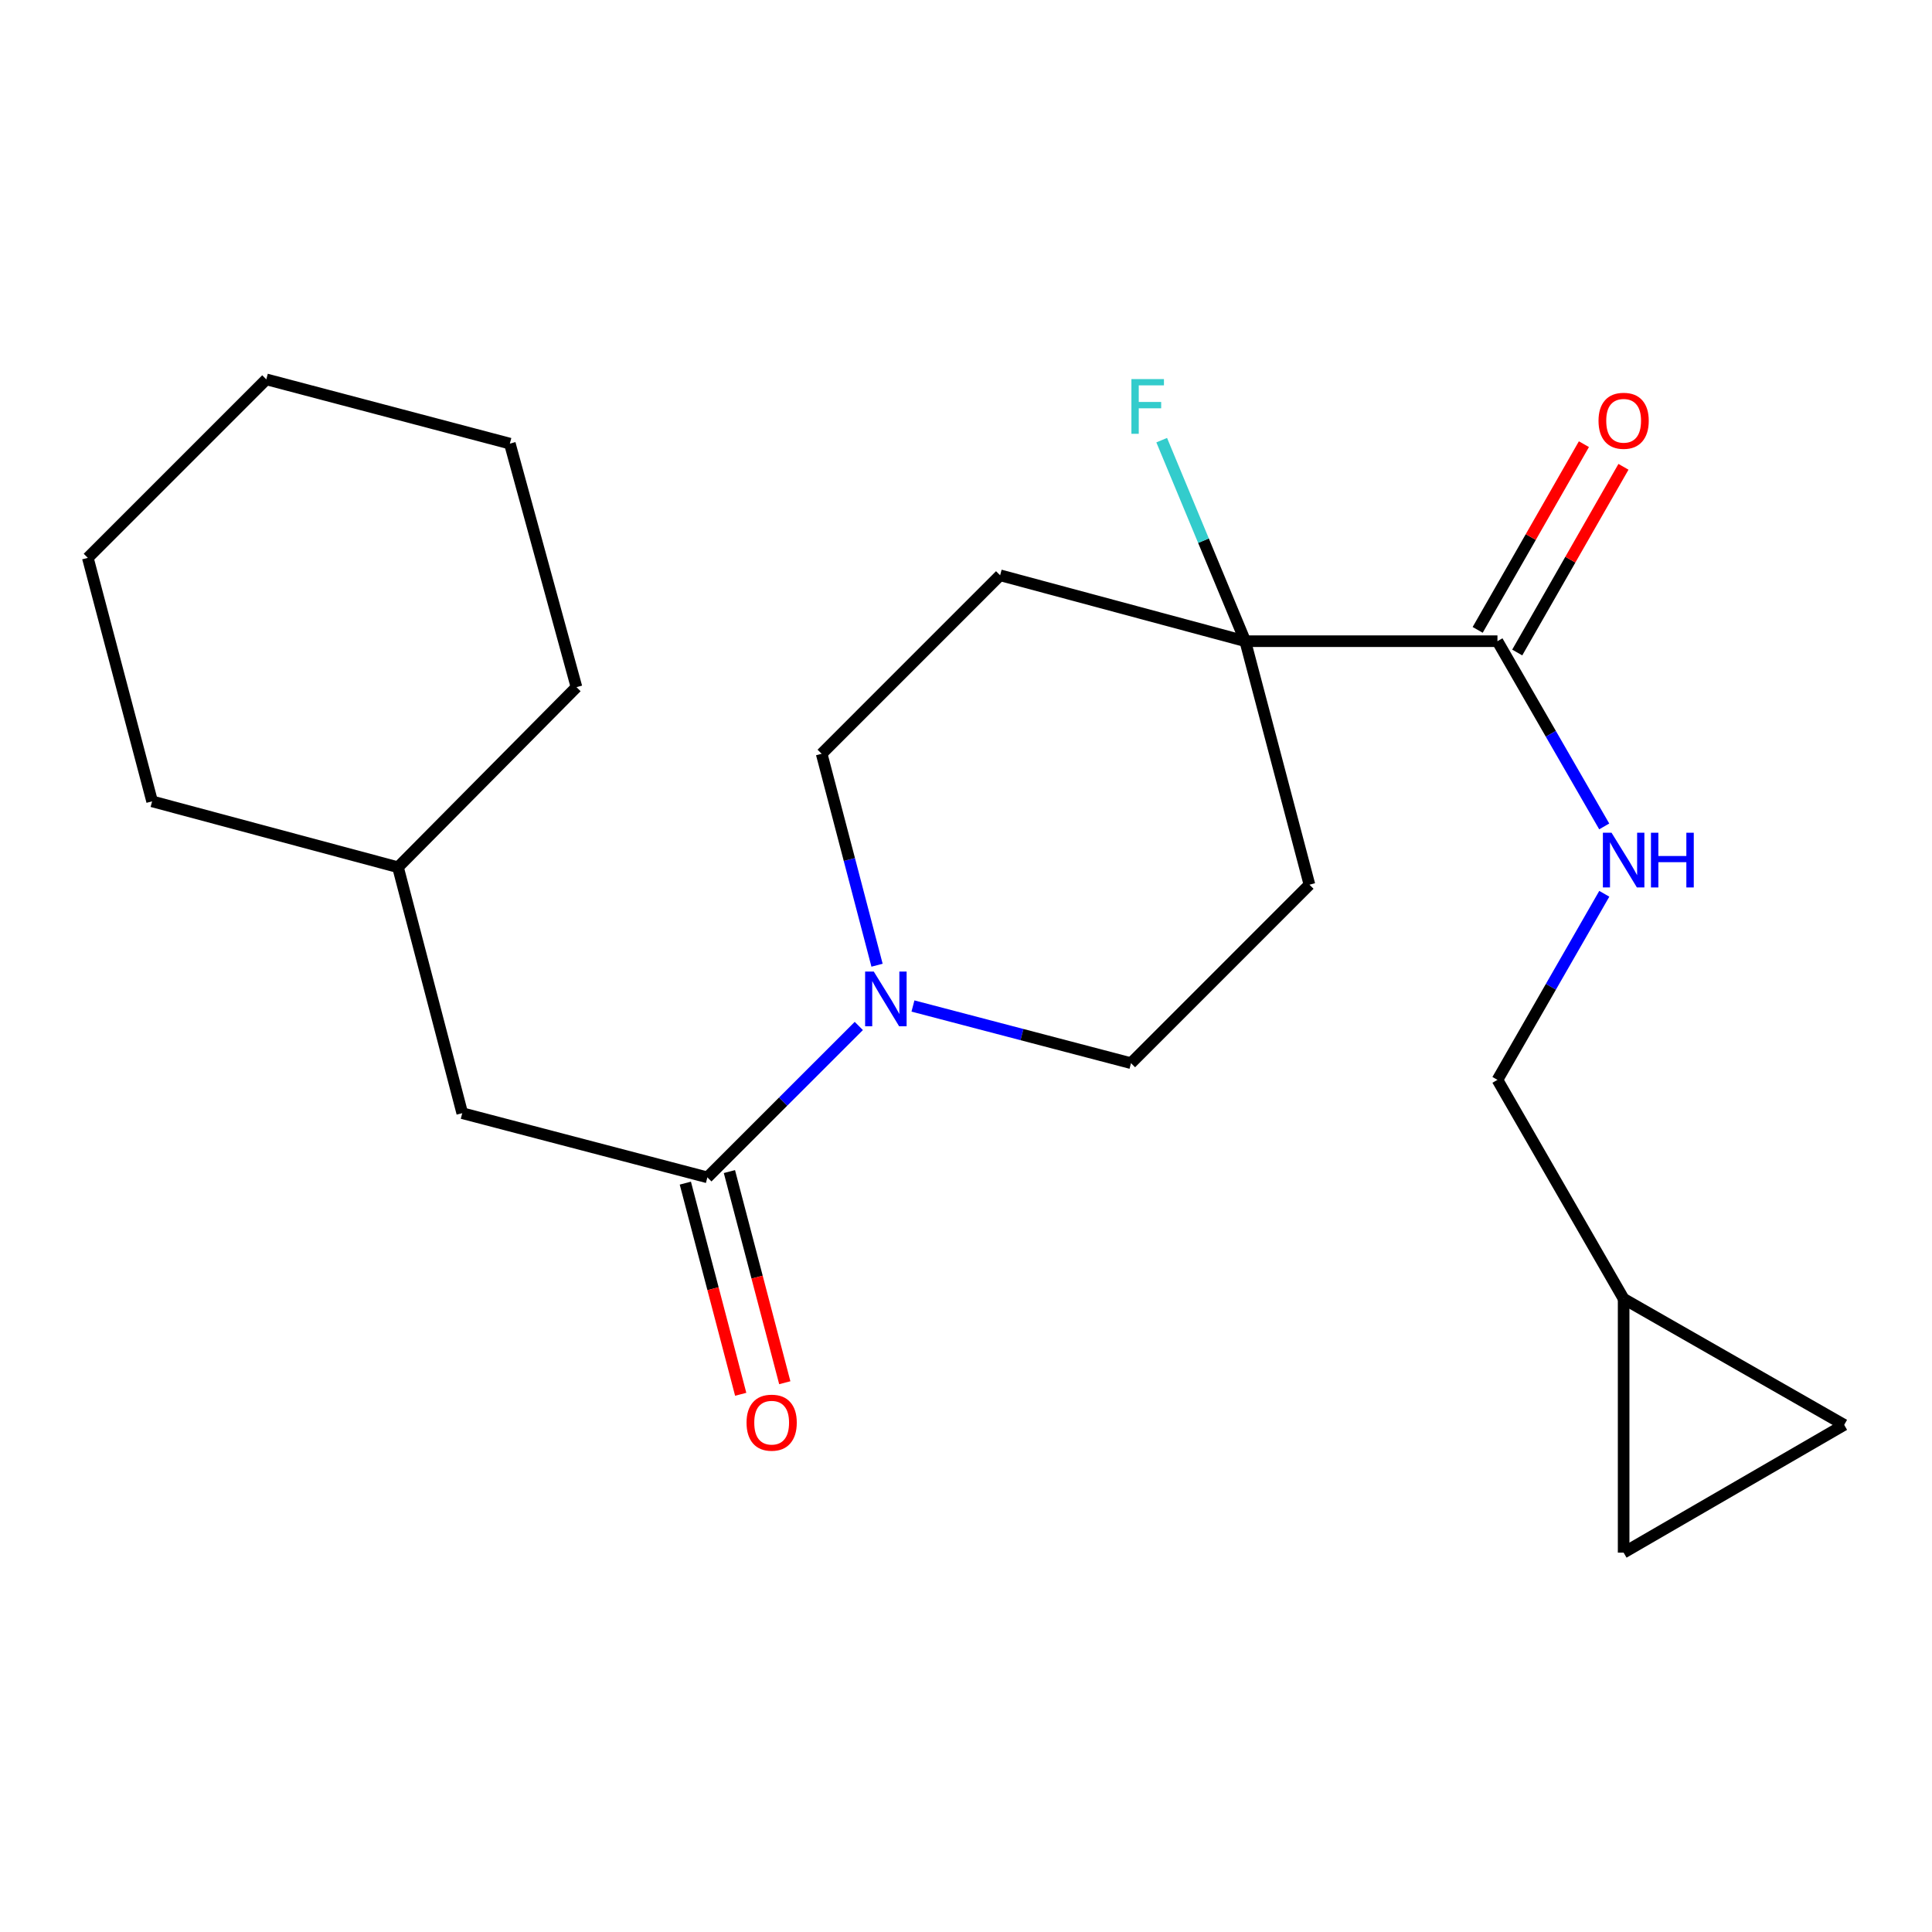 <?xml version='1.0' encoding='iso-8859-1'?>
<svg version='1.1' baseProfile='full'
              xmlns='http://www.w3.org/2000/svg'
                      xmlns:rdkit='http://www.rdkit.org/xml'
                      xmlns:xlink='http://www.w3.org/1999/xlink'
                  xml:space='preserve'
width='1000px' height='1000px' viewBox='0 0 1000 1000'>
<!-- END OF HEADER -->
<rect style='opacity:1.0;fill:#FFFFFF;stroke:none' width='1000' height='1000' x='0' y='0'> </rect>
<path class='bond-0' d='M 444.518,531.038 L 405.327,570.217' style='fill:none;fill-rule:evenodd;stroke:#0000FF;stroke-width:6px;stroke-linecap:butt;stroke-linejoin:miter;stroke-opacity:1' />
<path class='bond-0' d='M 405.327,570.217 L 366.137,609.397' style='fill:none;fill-rule:evenodd;stroke:#000000;stroke-width:6px;stroke-linecap:butt;stroke-linejoin:miter;stroke-opacity:1' />
<path class='bond-9' d='M 453.956,499.597 L 439.624,444.877' style='fill:none;fill-rule:evenodd;stroke:#0000FF;stroke-width:6px;stroke-linecap:butt;stroke-linejoin:miter;stroke-opacity:1' />
<path class='bond-9' d='M 439.624,444.877 L 425.291,390.157' style='fill:none;fill-rule:evenodd;stroke:#000000;stroke-width:6px;stroke-linecap:butt;stroke-linejoin:miter;stroke-opacity:1' />
<path class='bond-10' d='M 472.543,520.711 L 528.973,535.503' style='fill:none;fill-rule:evenodd;stroke:#0000FF;stroke-width:6px;stroke-linecap:butt;stroke-linejoin:miter;stroke-opacity:1' />
<path class='bond-10' d='M 528.973,535.503 L 585.403,550.295' style='fill:none;fill-rule:evenodd;stroke:#000000;stroke-width:6px;stroke-linecap:butt;stroke-linejoin:miter;stroke-opacity:1' />
<path class='bond-11' d='M 366.137,609.397 L 239.258,576.177' style='fill:none;fill-rule:evenodd;stroke:#000000;stroke-width:6px;stroke-linecap:butt;stroke-linejoin:miter;stroke-opacity:1' />
<path class='bond-12' d='M 354.728,612.388 L 369.057,667.035' style='fill:none;fill-rule:evenodd;stroke:#000000;stroke-width:6px;stroke-linecap:butt;stroke-linejoin:miter;stroke-opacity:1' />
<path class='bond-12' d='M 369.057,667.035 L 383.386,721.681' style='fill:none;fill-rule:evenodd;stroke:#FF0000;stroke-width:6px;stroke-linecap:butt;stroke-linejoin:miter;stroke-opacity:1' />
<path class='bond-12' d='M 377.545,606.406 L 391.874,661.052' style='fill:none;fill-rule:evenodd;stroke:#000000;stroke-width:6px;stroke-linecap:butt;stroke-linejoin:miter;stroke-opacity:1' />
<path class='bond-12' d='M 391.874,661.052 L 406.203,715.698' style='fill:none;fill-rule:evenodd;stroke:#FF0000;stroke-width:6px;stroke-linecap:butt;stroke-linejoin:miter;stroke-opacity:1' />
<path class='bond-1' d='M 644.544,331.881 L 677.764,457.908' style='fill:none;fill-rule:evenodd;stroke:#000000;stroke-width:6px;stroke-linecap:butt;stroke-linejoin:miter;stroke-opacity:1' />
<path class='bond-2' d='M 644.544,331.881 L 775.078,331.881' style='fill:none;fill-rule:evenodd;stroke:#000000;stroke-width:6px;stroke-linecap:butt;stroke-linejoin:miter;stroke-opacity:1' />
<path class='bond-15' d='M 644.544,331.881 L 622.918,279.853' style='fill:none;fill-rule:evenodd;stroke:#000000;stroke-width:6px;stroke-linecap:butt;stroke-linejoin:miter;stroke-opacity:1' />
<path class='bond-15' d='M 622.918,279.853 L 601.292,227.825' style='fill:none;fill-rule:evenodd;stroke:#33CCCC;stroke-width:6px;stroke-linecap:butt;stroke-linejoin:miter;stroke-opacity:1' />
<path class='bond-22' d='M 644.544,331.881 L 517.665,297.77' style='fill:none;fill-rule:evenodd;stroke:#000000;stroke-width:6px;stroke-linecap:butt;stroke-linejoin:miter;stroke-opacity:1' />
<path class='bond-3' d='M 775.078,331.881 L 802.711,379.818' style='fill:none;fill-rule:evenodd;stroke:#000000;stroke-width:6px;stroke-linecap:butt;stroke-linejoin:miter;stroke-opacity:1' />
<path class='bond-3' d='M 802.711,379.818 L 830.344,427.754' style='fill:none;fill-rule:evenodd;stroke:#0000FF;stroke-width:6px;stroke-linecap:butt;stroke-linejoin:miter;stroke-opacity:1' />
<path class='bond-13' d='M 785.316,337.738 L 812.81,289.678' style='fill:none;fill-rule:evenodd;stroke:#000000;stroke-width:6px;stroke-linecap:butt;stroke-linejoin:miter;stroke-opacity:1' />
<path class='bond-13' d='M 812.81,289.678 L 840.304,241.619' style='fill:none;fill-rule:evenodd;stroke:#FF0000;stroke-width:6px;stroke-linecap:butt;stroke-linejoin:miter;stroke-opacity:1' />
<path class='bond-13' d='M 764.841,326.025 L 792.335,277.965' style='fill:none;fill-rule:evenodd;stroke:#000000;stroke-width:6px;stroke-linecap:butt;stroke-linejoin:miter;stroke-opacity:1' />
<path class='bond-13' d='M 792.335,277.965 L 819.829,229.906' style='fill:none;fill-rule:evenodd;stroke:#FF0000;stroke-width:6px;stroke-linecap:butt;stroke-linejoin:miter;stroke-opacity:1' />
<path class='bond-14' d='M 830.378,462.623 L 802.728,510.777' style='fill:none;fill-rule:evenodd;stroke:#0000FF;stroke-width:6px;stroke-linecap:butt;stroke-linejoin:miter;stroke-opacity:1' />
<path class='bond-14' d='M 802.728,510.777 L 775.078,558.931' style='fill:none;fill-rule:evenodd;stroke:#000000;stroke-width:6px;stroke-linecap:butt;stroke-linejoin:miter;stroke-opacity:1' />
<path class='bond-4' d='M 517.665,297.77 L 425.291,390.157' style='fill:none;fill-rule:evenodd;stroke:#000000;stroke-width:6px;stroke-linecap:butt;stroke-linejoin:miter;stroke-opacity:1' />
<path class='bond-5' d='M 677.764,457.908 L 585.403,550.295' style='fill:none;fill-rule:evenodd;stroke:#000000;stroke-width:6px;stroke-linecap:butt;stroke-linejoin:miter;stroke-opacity:1' />
<path class='bond-6' d='M 840.391,672.26 L 775.078,558.931' style='fill:none;fill-rule:evenodd;stroke:#000000;stroke-width:6px;stroke-linecap:butt;stroke-linejoin:miter;stroke-opacity:1' />
<path class='bond-7' d='M 840.391,672.26 L 954.545,737.507' style='fill:none;fill-rule:evenodd;stroke:#000000;stroke-width:6px;stroke-linecap:butt;stroke-linejoin:miter;stroke-opacity:1' />
<path class='bond-8' d='M 840.391,672.26 L 840.391,803.646' style='fill:none;fill-rule:evenodd;stroke:#000000;stroke-width:6px;stroke-linecap:butt;stroke-linejoin:miter;stroke-opacity:1' />
<path class='bond-24' d='M 954.545,737.507 L 840.391,803.646' style='fill:none;fill-rule:evenodd;stroke:#000000;stroke-width:6px;stroke-linecap:butt;stroke-linejoin:miter;stroke-opacity:1' />
<path class='bond-16' d='M 239.258,576.177 L 205.999,448.879' style='fill:none;fill-rule:evenodd;stroke:#000000;stroke-width:6px;stroke-linecap:butt;stroke-linejoin:miter;stroke-opacity:1' />
<path class='bond-17' d='M 205.999,448.879 L 78.727,414.781' style='fill:none;fill-rule:evenodd;stroke:#000000;stroke-width:6px;stroke-linecap:butt;stroke-linejoin:miter;stroke-opacity:1' />
<path class='bond-18' d='M 205.999,448.879 L 298.386,355.666' style='fill:none;fill-rule:evenodd;stroke:#000000;stroke-width:6px;stroke-linecap:butt;stroke-linejoin:miter;stroke-opacity:1' />
<path class='bond-19' d='M 78.727,414.781 L 45.455,288.741' style='fill:none;fill-rule:evenodd;stroke:#000000;stroke-width:6px;stroke-linecap:butt;stroke-linejoin:miter;stroke-opacity:1' />
<path class='bond-20' d='M 298.386,355.666 L 263.895,229.613' style='fill:none;fill-rule:evenodd;stroke:#000000;stroke-width:6px;stroke-linecap:butt;stroke-linejoin:miter;stroke-opacity:1' />
<path class='bond-23' d='M 45.455,288.741 L 137.842,196.354' style='fill:none;fill-rule:evenodd;stroke:#000000;stroke-width:6px;stroke-linecap:butt;stroke-linejoin:miter;stroke-opacity:1' />
<path class='bond-21' d='M 263.895,229.613 L 137.842,196.354' style='fill:none;fill-rule:evenodd;stroke:#000000;stroke-width:6px;stroke-linecap:butt;stroke-linejoin:miter;stroke-opacity:1' />
<path  class='atom-0' d='M 452.264 502.876
L 461.544 517.876
Q 462.464 519.356, 463.944 522.036
Q 465.424 524.716, 465.504 524.876
L 465.504 502.876
L 469.264 502.876
L 469.264 531.196
L 465.384 531.196
L 455.424 514.796
Q 454.264 512.876, 453.024 510.676
Q 451.824 508.476, 451.464 507.796
L 451.464 531.196
L 447.784 531.196
L 447.784 502.876
L 452.264 502.876
' fill='#0000FF'/>
<path  class='atom-4' d='M 834.131 431.024
L 843.411 446.024
Q 844.331 447.504, 845.811 450.184
Q 847.291 452.864, 847.371 453.024
L 847.371 431.024
L 851.131 431.024
L 851.131 459.344
L 847.251 459.344
L 837.291 442.944
Q 836.131 441.024, 834.891 438.824
Q 833.691 436.624, 833.331 435.944
L 833.331 459.344
L 829.651 459.344
L 829.651 431.024
L 834.131 431.024
' fill='#0000FF'/>
<path  class='atom-4' d='M 854.531 431.024
L 858.371 431.024
L 858.371 443.064
L 872.851 443.064
L 872.851 431.024
L 876.691 431.024
L 876.691 459.344
L 872.851 459.344
L 872.851 446.264
L 858.371 446.264
L 858.371 459.344
L 854.531 459.344
L 854.531 431.024
' fill='#0000FF'/>
<path  class='atom-13' d='M 386.409 736.369
Q 386.409 729.569, 389.769 725.769
Q 393.129 721.969, 399.409 721.969
Q 405.689 721.969, 409.049 725.769
Q 412.409 729.569, 412.409 736.369
Q 412.409 743.249, 409.009 747.169
Q 405.609 751.049, 399.409 751.049
Q 393.169 751.049, 389.769 747.169
Q 386.409 743.289, 386.409 736.369
M 399.409 747.849
Q 403.729 747.849, 406.049 744.969
Q 408.409 742.049, 408.409 736.369
Q 408.409 730.809, 406.049 728.009
Q 403.729 725.169, 399.409 725.169
Q 395.089 725.169, 392.729 727.969
Q 390.409 730.769, 390.409 736.369
Q 390.409 742.089, 392.729 744.969
Q 395.089 747.849, 399.409 747.849
' fill='#FF0000'/>
<path  class='atom-14' d='M 827.391 217.794
Q 827.391 210.994, 830.751 207.194
Q 834.111 203.394, 840.391 203.394
Q 846.671 203.394, 850.031 207.194
Q 853.391 210.994, 853.391 217.794
Q 853.391 224.674, 849.991 228.594
Q 846.591 232.474, 840.391 232.474
Q 834.151 232.474, 830.751 228.594
Q 827.391 224.714, 827.391 217.794
M 840.391 229.274
Q 844.711 229.274, 847.031 226.394
Q 849.391 223.474, 849.391 217.794
Q 849.391 212.234, 847.031 209.434
Q 844.711 206.594, 840.391 206.594
Q 836.071 206.594, 833.711 209.394
Q 831.391 212.194, 831.391 217.794
Q 831.391 223.514, 833.711 226.394
Q 836.071 229.274, 840.391 229.274
' fill='#FF0000'/>
<path  class='atom-16' d='M 585.618 196.216
L 602.458 196.216
L 602.458 199.456
L 589.418 199.456
L 589.418 208.056
L 601.018 208.056
L 601.018 211.336
L 589.418 211.336
L 589.418 224.536
L 585.618 224.536
L 585.618 196.216
' fill='#33CCCC'/>
</svg>
